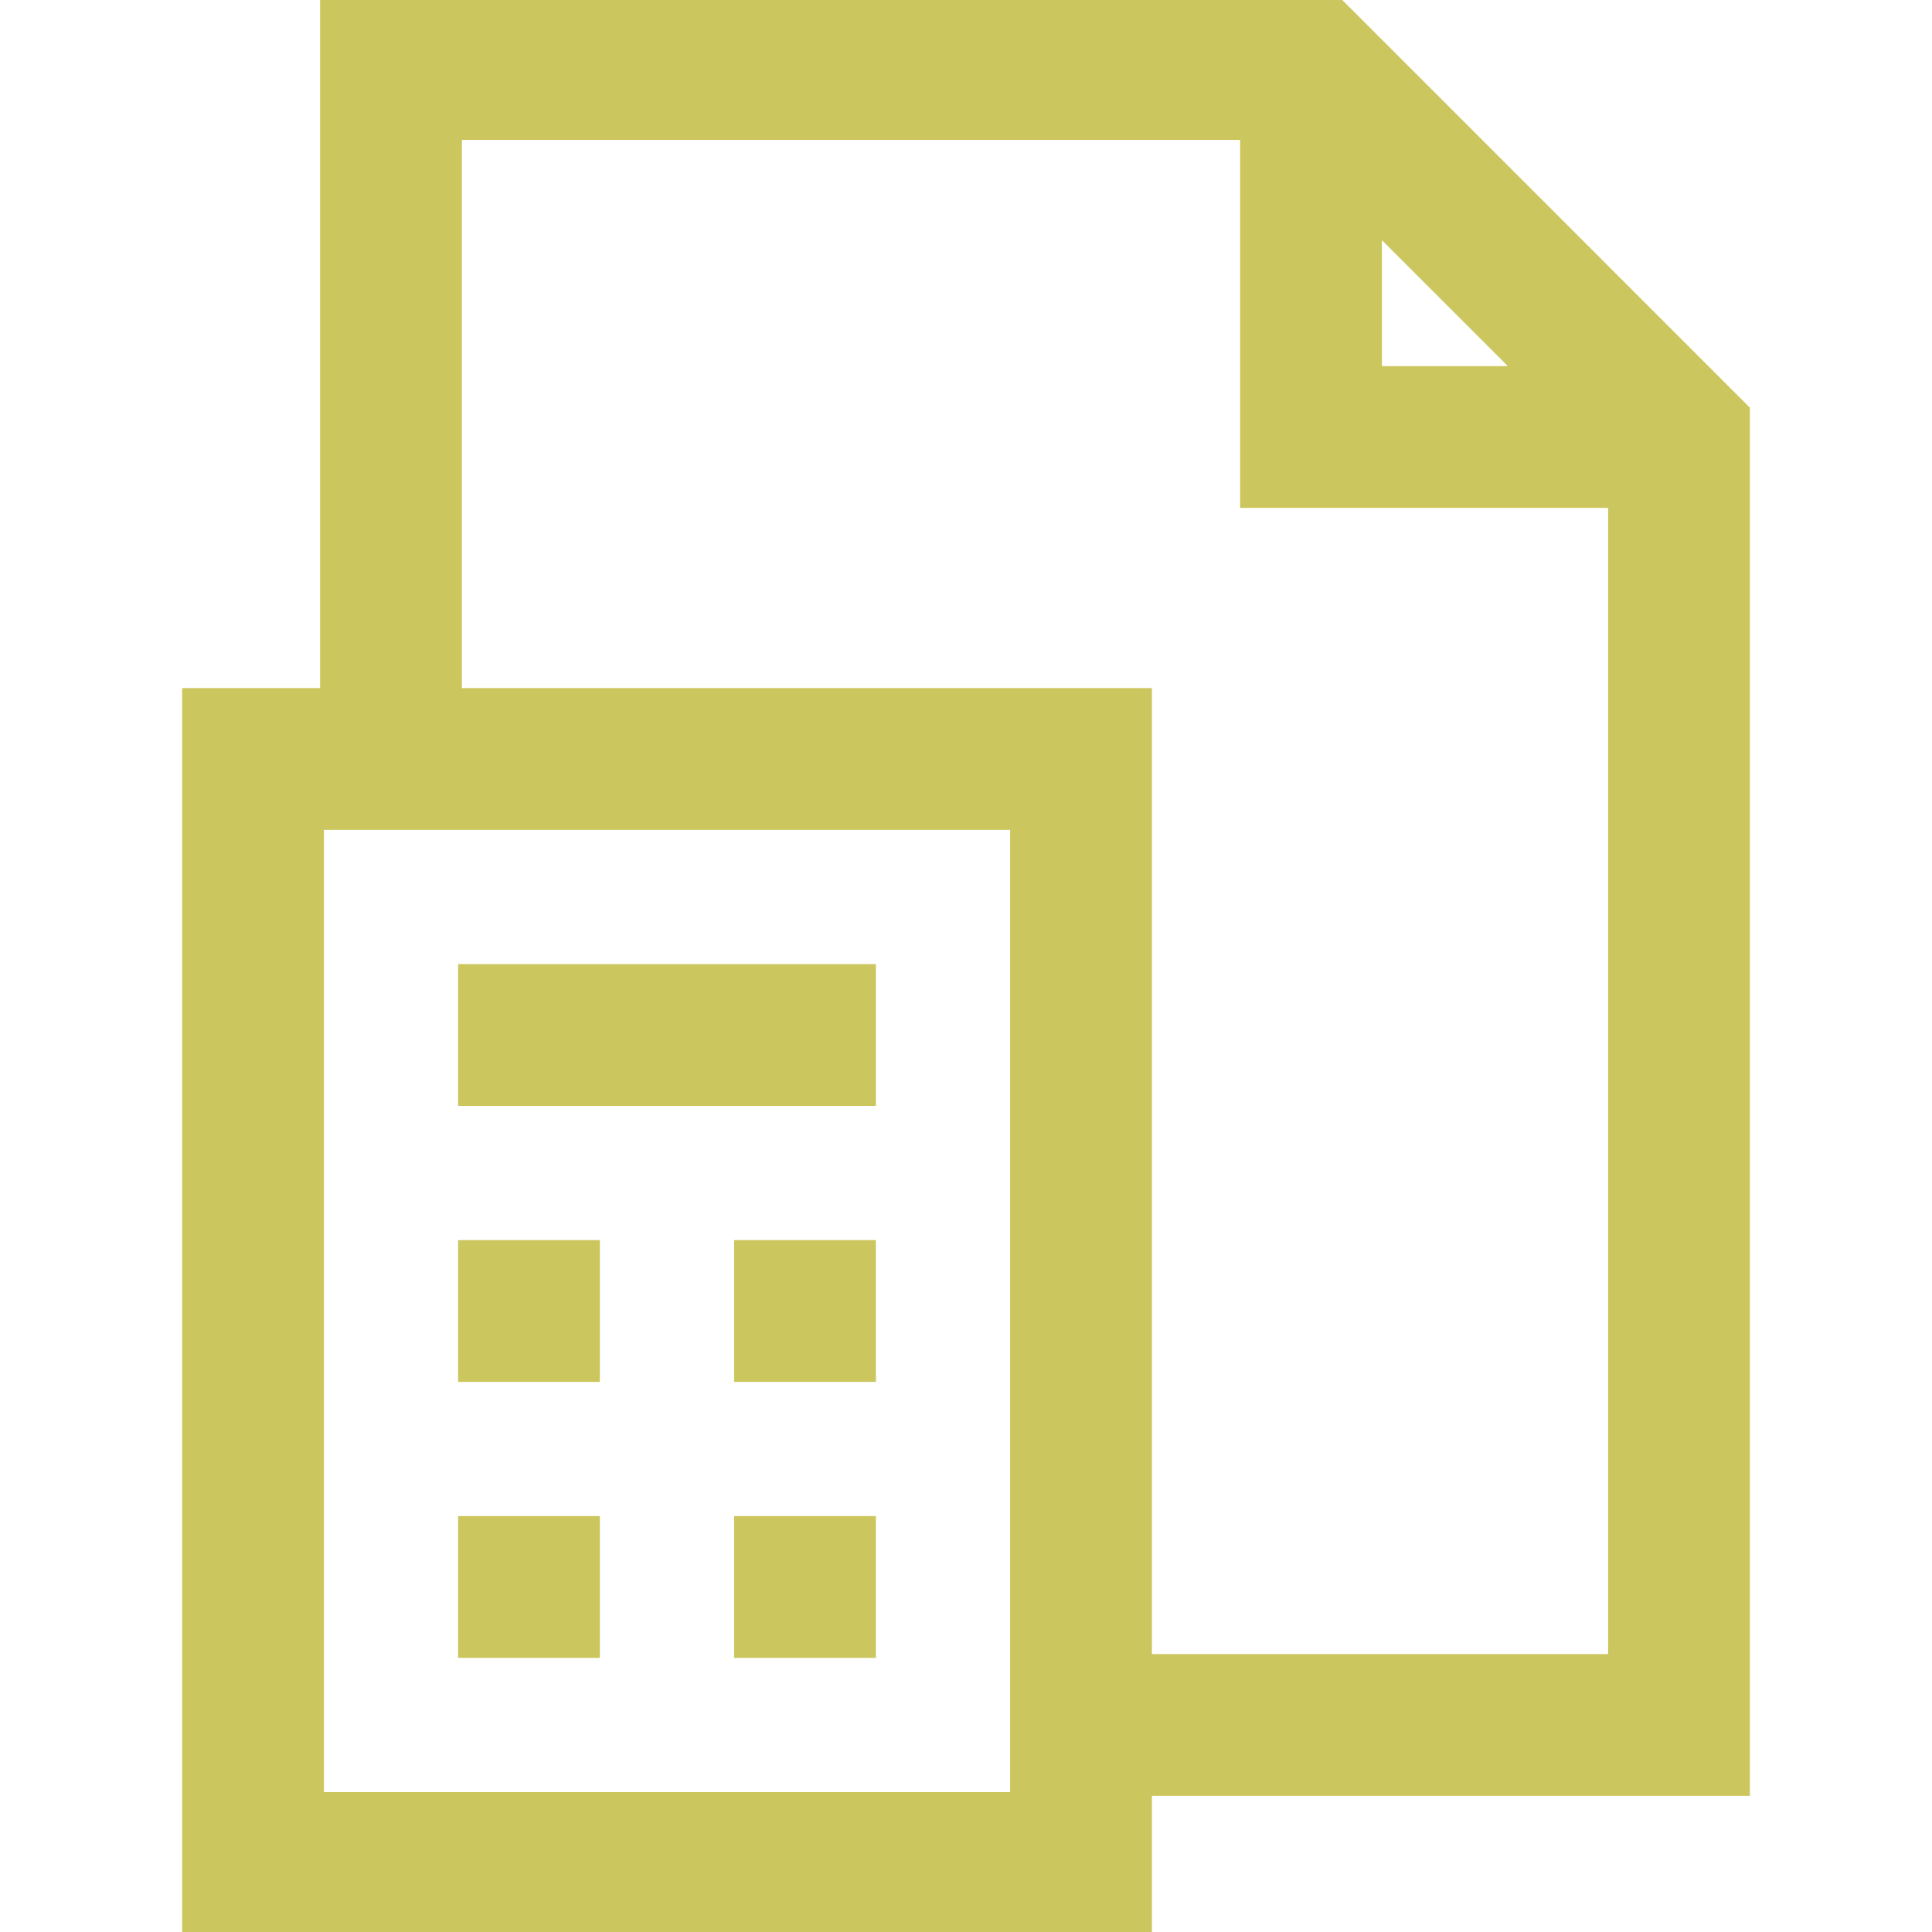 <svg xmlns="http://www.w3.org/2000/svg" xmlns:xlink="http://www.w3.org/1999/xlink" fill="#CBC65E" id="Layer_1" viewBox="0 0 512 512" xml:space="preserve" width="800px" height="800px" stroke="#CBC65E"><g id="SVGRepo_bgCarrier" stroke-width="0"></g><g id="SVGRepo_tracerCarrier" stroke-linecap="round" stroke-linejoin="round"></g><g id="SVGRepo_iconCarrier"> <g> <g> <path d="M355.003,0H85.333v182.857H48.762V512h256v-36.571h158.476V108.236L355.003,0z M365.714,62.431l35.093,35.093h-35.093 V62.431z M268.19,475.429H85.333v-256H268.19V475.429z M426.667,438.857H304.762v-256H121.905V36.571h207.238v97.524h97.524 V438.857z"></path> </g> </g> <g> <g> <rect x="121.905" y="256" width="109.714" height="36.571"></rect> </g> </g> <g> <g> <rect x="121.905" y="329.143" width="36.571" height="36.571"></rect> </g> </g> <g> <g> <rect x="195.048" y="329.143" width="36.571" height="36.571"></rect> </g> </g> <g> <g> <rect x="121.905" y="402.286" width="36.571" height="36.571"></rect> </g> </g> <g> <g> <rect x="195.048" y="402.286" width="36.571" height="36.571"></rect> </g> </g> </g></svg>